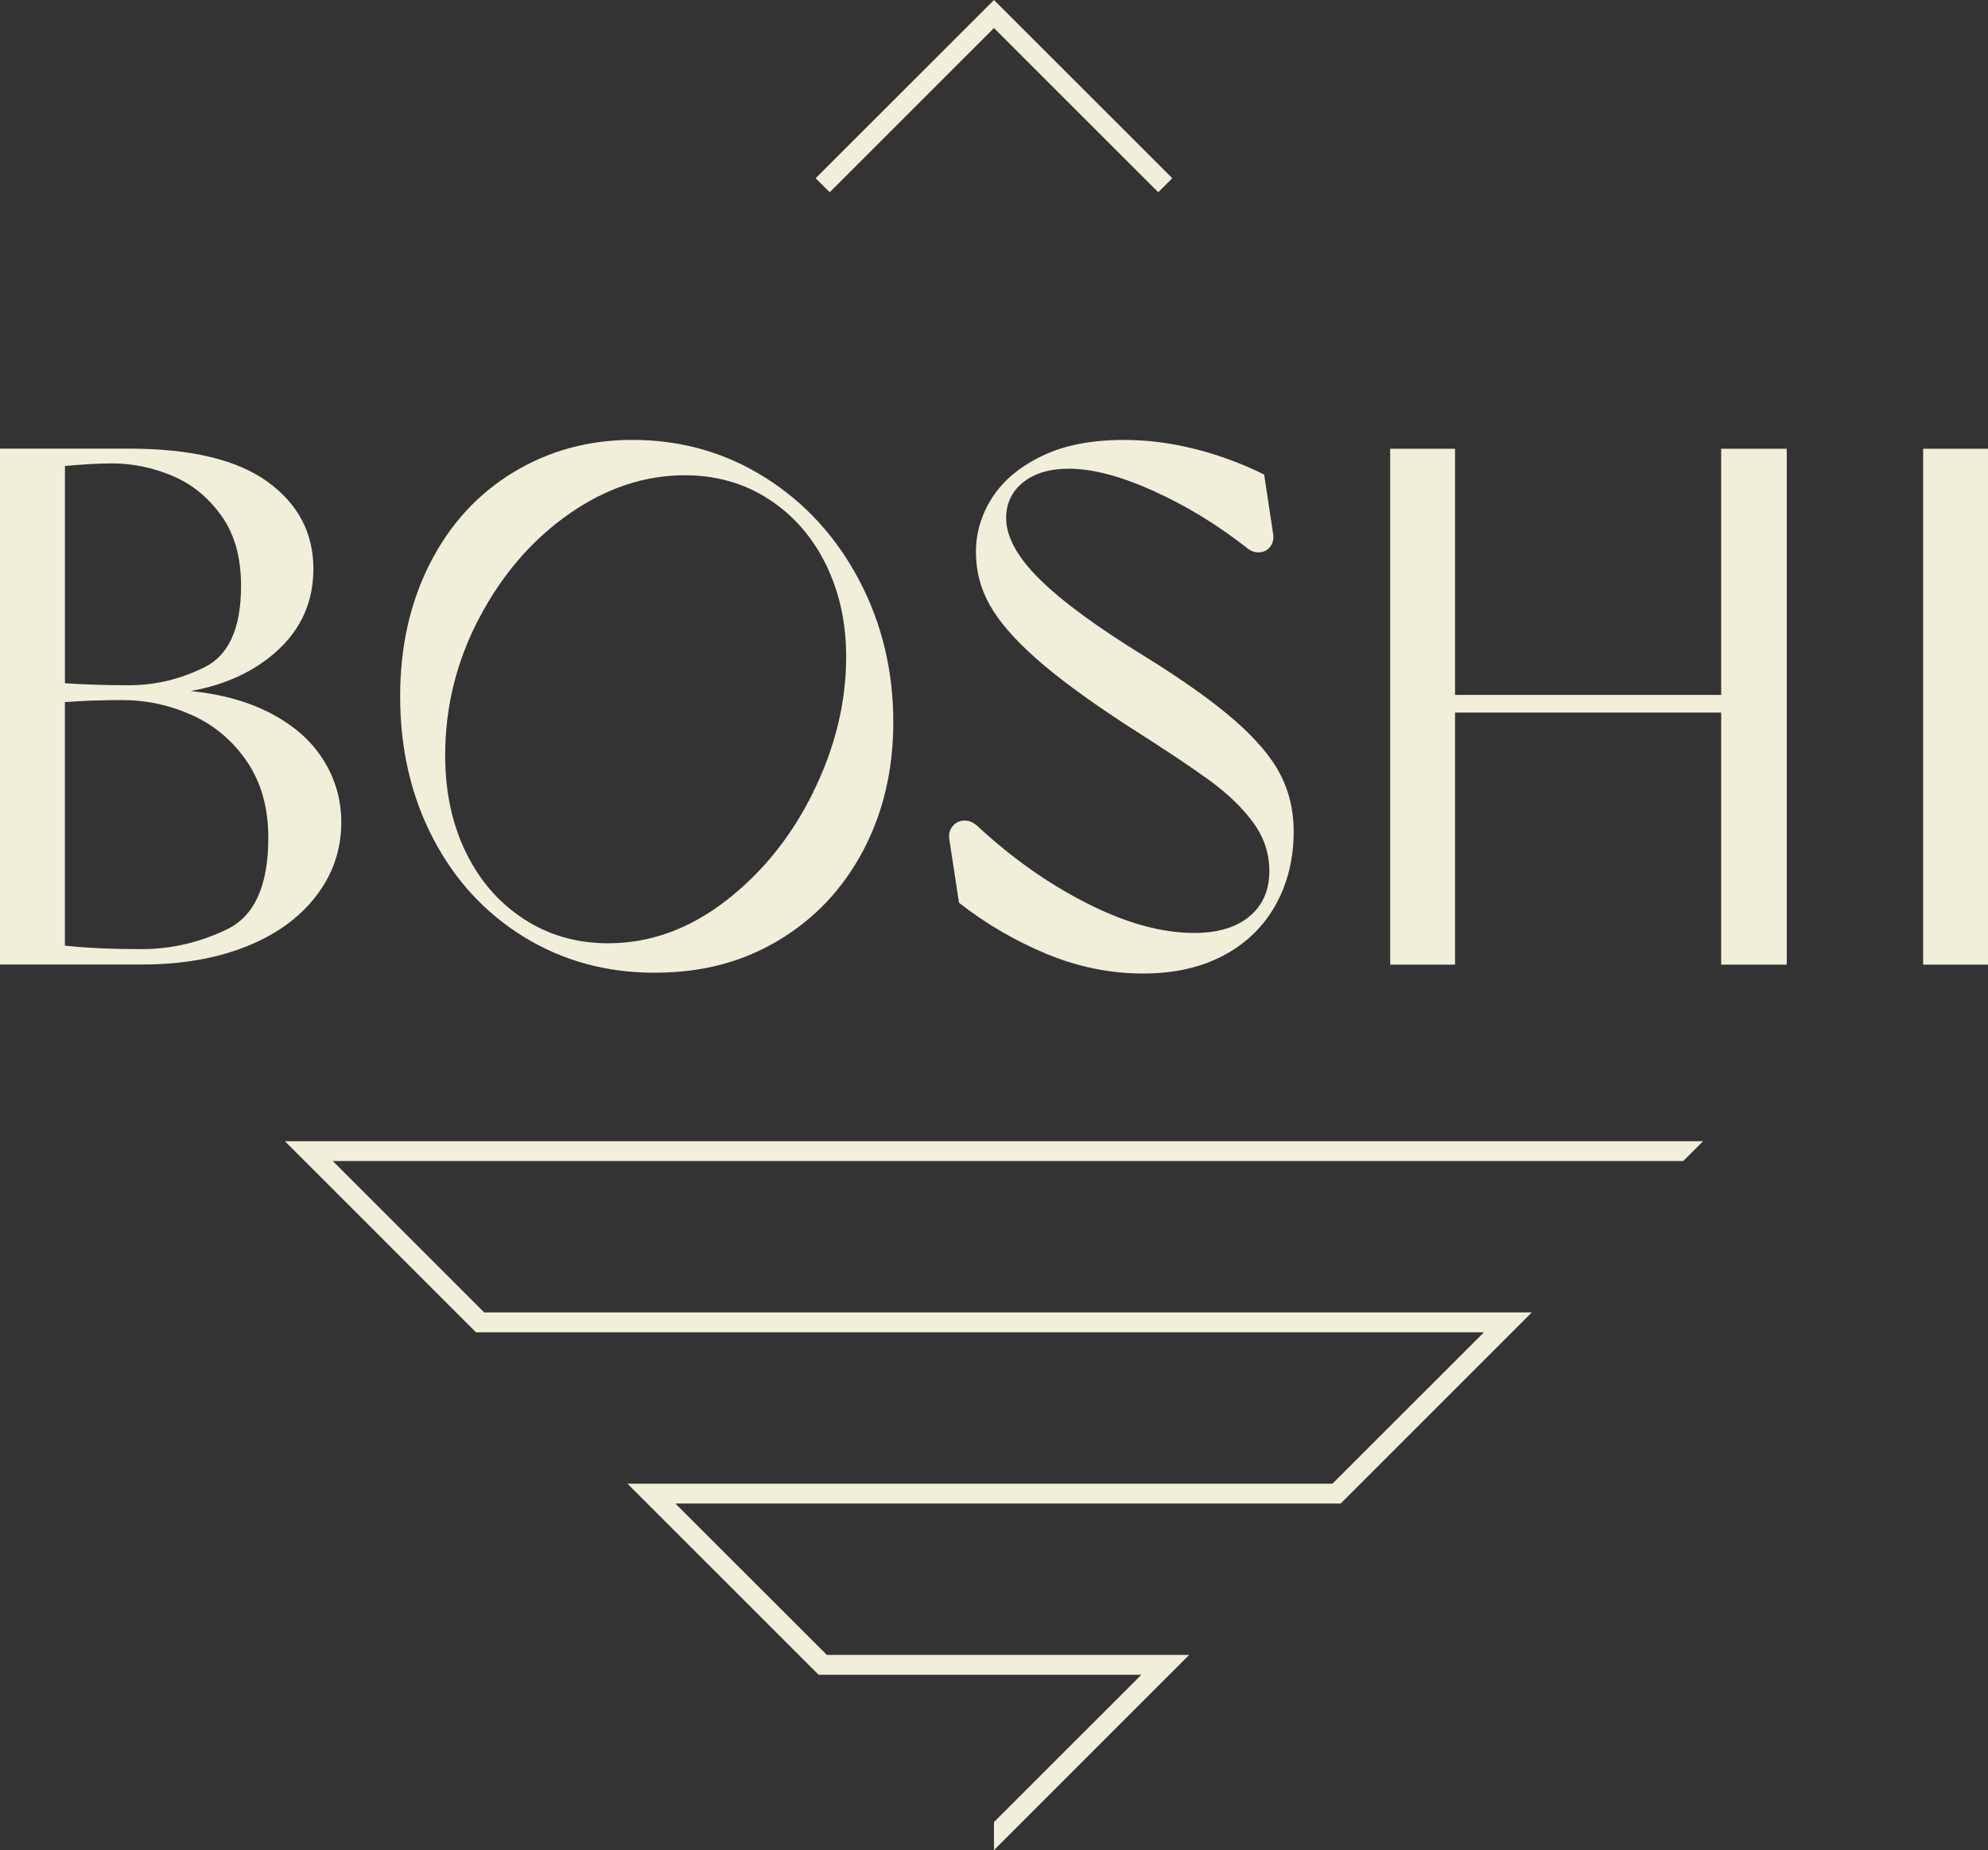 <svg viewBox="0 0 470.49 437.96" xmlns="http://www.w3.org/2000/svg" data-name="Layer 1" id="Layer_1">
  <rect x="0" y="0" width="470.49" height="437.96" fill="#333333" stroke="none"/>
  <defs>
    <style>
      .cls-1 {
        fill: #F1EEDA;
      }
    </style>
  </defs>
  <g>
    <rect height="122.12" width="15.35" y="106.23" x="455.14" class="cls-1"></rect>
    <polygon points="407.34 164.5 344.36 164.5 344.36 106.23 329.01 106.23 329.01 228.35 344.36 228.35 344.36 168.68 407.34 168.68 407.34 228.35 422.86 228.35 422.86 106.23 407.34 106.23 407.34 164.5" class="cls-1"></polygon>
    <path d="m292.2,170.52c-5.12-4.47-12.27-9.56-21.46-15.26-11.16-6.86-19.39-12.91-24.68-18.14-5.29-5.23-7.94-10.06-7.94-14.48,0-3.48,1.34-6.31,4.01-8.45,2.67-2.15,6.28-3.24,10.81-3.24,5.59,0,12.24,1.75,19.97,5.23,7.74,3.49,15.1,7.97,22.08,13.43.93.82,1.95,1.2,3.06,1.14,1.1-.07,1.97-.52,2.61-1.4.64-.87.84-1.94.61-3.23l-2.09-13.78c-5.12-2.56-10.53-4.56-16.23-6.02-5.69-1.45-11.34-2.18-16.92-2.18-7.79,0-14.3,1.28-19.53,3.84-5.24,2.56-9.13,5.84-11.7,9.85-2.56,4.01-3.83,8.29-3.83,12.83s1.07,8.58,3.23,12.48c2.15,3.9,5.82,8.14,10.99,12.73,5.18,4.6,12.41,9.92,21.72,15.97,8.6,5.47,15.06,9.77,19.37,12.91,4.3,3.14,7.73,6.46,10.29,9.94,2.56,3.49,3.84,7.32,3.84,11.51,0,4.54-1.57,8.12-4.71,10.73-3.15,2.61-7.5,3.92-13.08,3.92-7.68,0-16.11-2.32-25.3-6.98-9.18-4.64-17.85-10.76-25.98-18.32-1.05-.93-2.12-1.36-3.24-1.3-1.11.06-2.01.52-2.7,1.39-.7.88-.93,1.95-.7,3.23l2.26,14.83c6.4,5.01,13.32,9.04,20.76,12.12,7.45,3.09,15.06,4.63,22.85,4.63,7.33,0,13.66-1.43,19.02-4.28,5.35-2.85,9.44-6.83,12.3-11.95,2.85-5.11,4.28-10.94,4.28-17.44,0-4.89-1.05-9.36-3.14-13.43-2.1-4.07-5.7-8.35-10.82-12.83" class="cls-1"></path>
    <path d="m192.51,187.44c-5.18,10.53-12.1,19.13-20.76,25.82-8.67,6.68-17.94,10.03-27.83,10.03-7.45,0-14.11-1.92-19.98-5.76-5.87-3.83-10.44-9.09-13.69-15.79-3.26-6.68-4.89-14.33-4.89-22.94,0-11.52,2.7-22.39,8.12-32.63,5.41-10.23,12.47-18.41,21.19-24.51,8.72-6.1,17.86-9.16,27.39-9.16,7.44,0,14.07,1.89,19.88,5.67,5.82,3.78,10.32,8.93,13.52,15.44,3.19,6.51,4.8,13.78,4.8,21.81,0,10.81-2.59,21.49-7.77,32.01m-11.43-74.4c-9.42-5.93-19.89-8.9-31.4-8.9-10.35,0-19.74,2.56-28.18,7.68-8.43,5.12-15,12.3-19.71,21.54-4.71,9.24-7.07,19.74-7.07,31.49,0,12.44,2.6,23.64,7.77,33.58,5.18,9.95,12.36,17.74,21.54,23.38,9.19,5.64,19.49,8.46,30.87,8.46s20.86-2.56,29.41-7.68c8.54-5.12,15.2-12.18,19.97-21.19,4.77-9.02,7.15-19.17,7.15-30.45,0-12.21-2.71-23.43-8.12-33.67-5.41-10.23-12.82-18.32-22.24-24.25" class="cls-1"></path>
    <path d="m53.73,219.98c-6.52,3.14-13.25,4.7-20.23,4.7s-13.07-.28-18.14-.82v-57.67c4.19-.3,8.7-.47,13.61-.47,5.7,0,11.19,1.19,16.48,3.57,5.29,2.39,9.63,6.05,13,10.99,3.37,4.95,5.05,10.97,5.05,18.06,0,11.28-3.25,18.5-9.76,21.63m-13.08-107.38c4.65,1.92,8.54,5.05,11.68,9.42,3.15,4.36,4.71,9.91,4.71,16.66,0,10-2.88,16.42-8.63,19.27-5.75,2.85-11.71,4.27-17.87,4.27-5.81,0-10.82-.16-15.18-.48v-51.43c3.87-.34,7.64-.6,11.17-.6,4.77,0,9.48.96,14.13,2.88m22.33,55.74c-5.12-2.51-11.11-4.05-17.87-4.74,8.1-1.45,14.92-4.53,20.32-9.39,5.82-5.23,8.72-11.75,8.72-19.54,0-8.49-3.61-15.35-10.82-20.59-7.22-5.23-18.14-7.86-32.79-7.86H0v122.12h33.67c9.18,0,17.33-1.4,24.43-4.19,7.09-2.79,12.65-6.77,16.65-11.95,4.01-5.17,6.02-11.02,6.02-17.53,0-5.46-1.48-10.49-4.45-15.09-2.97-4.6-7.41-8.35-13.34-11.26" class="cls-1"></path>
  </g>
  <polygon points="274.12 45.51 235.24 6.64 196.37 45.51 193.04 42.19 235.24 0 277.44 42.19 274.12 45.51" class="cls-1"></polygon>
  <polygon points="235.24 437.96 235.24 431.32 270.11 396.46 193.74 396.46 148.5 351.22 315.34 351.22 351.19 315.38 112.65 315.38 67.43 270.15 403.06 270.15 398.36 274.84 78.76 274.84 114.6 310.68 362.52 310.68 317.28 355.92 159.84 355.92 195.68 391.75 281.44 391.75 235.24 437.96" class="cls-1"></polygon>
</svg>